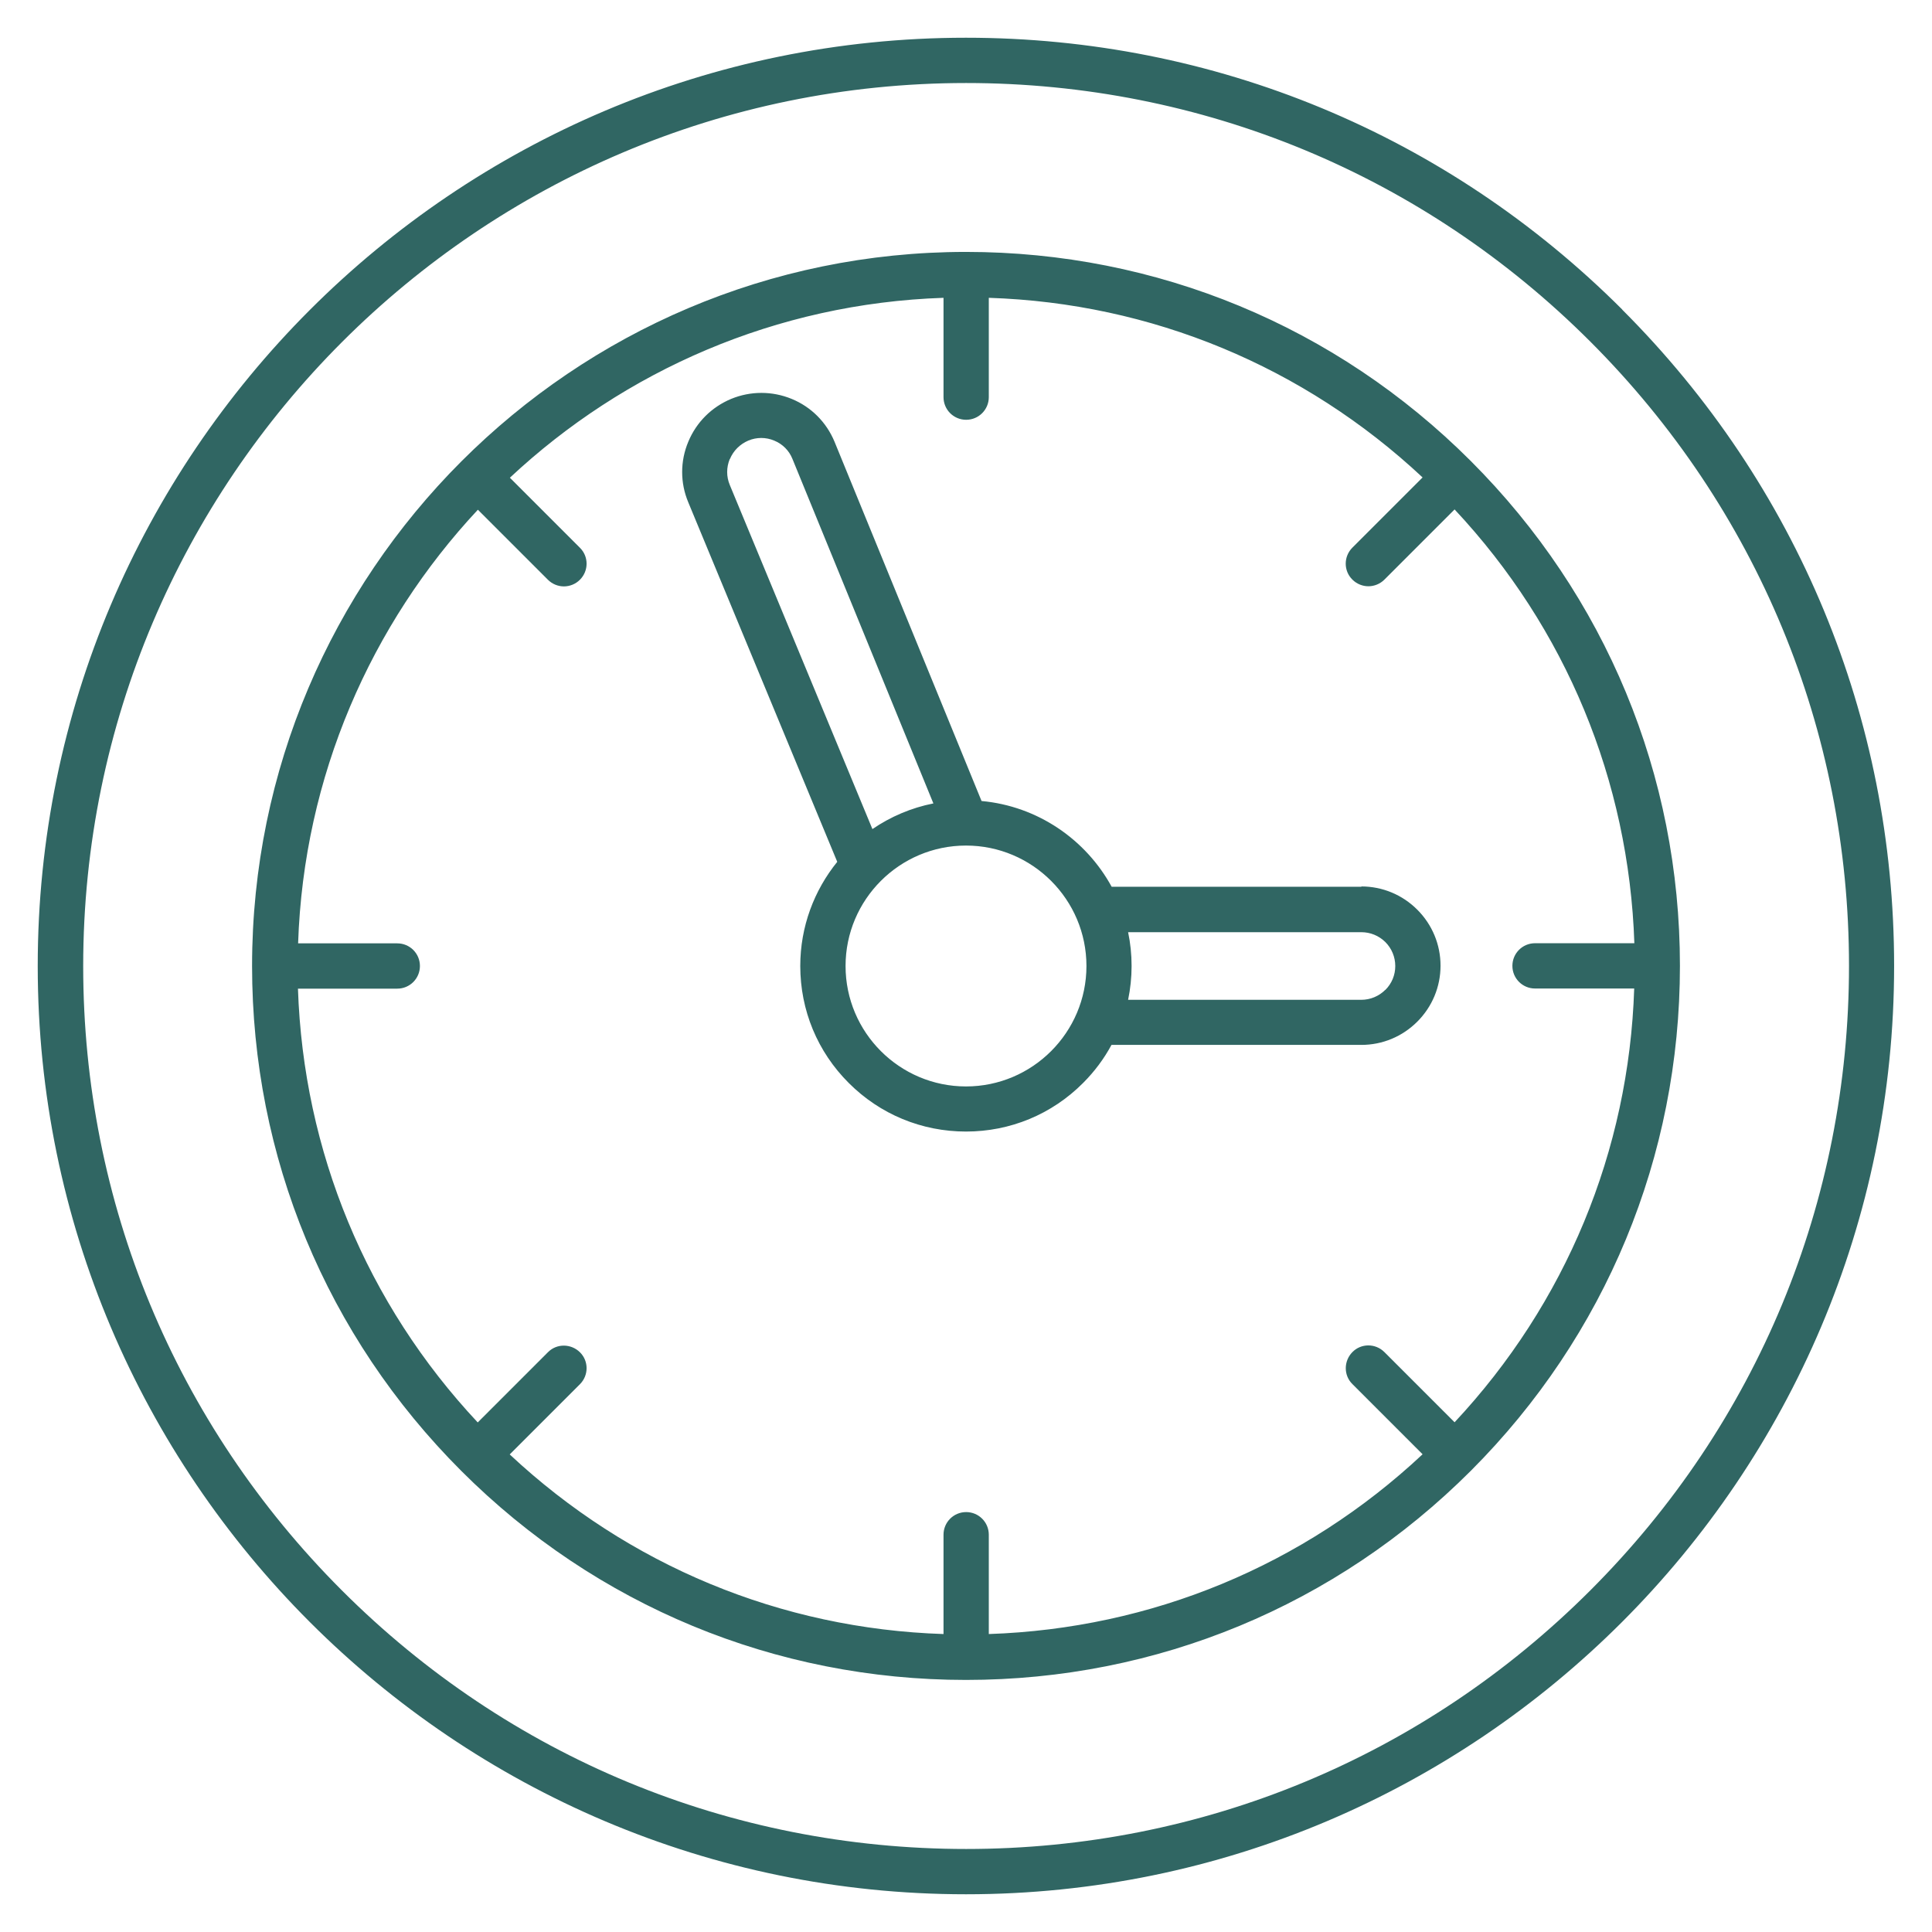 <?xml version="1.0" encoding="UTF-8"?> <svg xmlns="http://www.w3.org/2000/svg" width="100pt" height="100pt" version="1.1" viewBox="0 0 100 100"><path d="m83.969 16.023c-9.078-9.07-21.141-14.07-33.969-14.07h-0.008c-26.492 0-48.047 21.562-48.039 48.055 0 26.492 21.555 48.039 48.047 48.039s48.047-21.562 48.039-48.055c0-12.836-5-24.898-14.078-33.969zm-1.648 66.289c-8.633 8.633-20.109 13.391-32.312 13.391-12.203 0-23.68-4.75-32.312-13.383-8.633-8.633-13.391-20.109-13.391-32.312 0-25.203 20.492-45.703 45.695-45.711 12.203 0 23.68 4.75 32.312 13.383 8.633 8.633 13.391 20.109 13.391 32.312 0 12.211-4.75 23.688-13.383 32.32zm-11.852-36.414h-12.93c-1.336-2.445-3.828-4.172-6.734-4.438l-7.609-18.594c-0.422-1.016-1.211-1.805-2.219-2.219-1.008-0.414-2.125-0.414-3.133 0-1.008 0.422-1.797 1.203-2.219 2.219-0.422 1.008-0.422 2.125 0 3.133l7.711 18.609c-1.195 1.477-1.914 3.352-1.914 5.391 0 2.289 0.891 4.445 2.516 6.062 1.617 1.617 3.773 2.508 6.062 2.508s4.445-0.891 6.062-2.516c0.594-0.594 1.086-1.258 1.469-1.969h12.93c1.094 0 2.125-0.43 2.898-1.203 0.773-0.773 1.203-1.805 1.203-2.898s-0.43-2.125-1.203-2.898c-0.773-0.773-1.805-1.203-2.898-1.203zm-32.688-22.141c0.18-0.43 0.516-0.766 0.953-0.953 0.43-0.18 0.906-0.18 1.336 0 0.438 0.18 0.773 0.516 0.945 0.945l7.297 17.836c-1.148 0.227-2.219 0.688-3.156 1.328l-7.383-17.812c-0.18-0.43-0.18-0.906 0-1.344zm12.219 32.477c-3.438 0-6.234-2.797-6.234-6.234s2.797-6.234 6.234-6.234 6.234 2.797 6.234 6.234-2.797 6.234-6.234 6.234zm21.703-5c-0.328 0.328-0.773 0.516-1.242 0.516h-12.07c0.117-0.57 0.18-1.156 0.18-1.75 0-0.602-0.062-1.188-0.18-1.75h12.07c0.469 0 0.906 0.18 1.242 0.508 0.328 0.328 0.516 0.773 0.516 1.242s-0.18 0.906-0.516 1.242zm4.422-27.375c-6.977-6.977-16.258-10.82-26.125-10.82-20.375 0-36.953 16.586-36.953 36.961 0 9.875 3.844 19.148 10.828 26.133 6.977 6.977 16.258 10.82 26.125 10.82 9.875 0 19.148-3.844 26.133-10.828 6.977-6.984 10.82-16.266 10.82-26.133 0-9.875-3.844-19.148-10.828-26.133zm3.32 27.305h5.141c-0.273 8.414-3.547 16.305-9.297 22.453l-3.633-3.633c-0.461-0.461-1.203-0.461-1.656 0s-0.461 1.203 0 1.656l3.633 3.633c-6.148 5.758-14.039 9.023-22.453 9.305v-5.141c0-0.648-0.523-1.172-1.172-1.172-0.648 0-1.172 0.523-1.172 1.172v5.141c-8.414-0.273-16.305-3.547-22.453-9.297l3.633-3.633c0.461-0.461 0.461-1.203 0-1.656-0.461-0.453-1.203-0.461-1.656 0l-3.633 3.633c-5.758-6.148-9.023-14.039-9.305-22.453h5.141c0.648 0 1.172-0.523 1.172-1.172s-0.523-1.172-1.172-1.172h-5.133c0.289-8.656 3.773-16.523 9.305-22.445l3.625 3.625c0.227 0.227 0.531 0.344 0.828 0.344s0.602-0.117 0.828-0.344c0.461-0.461 0.461-1.203 0-1.656l-3.625-3.625c5.922-5.539 13.781-9.023 22.445-9.312v5.141c0 0.648 0.523 1.172 1.172 1.172 0.648 0 1.172-0.523 1.172-1.172v-5.141c8.414 0.273 16.305 3.547 22.453 9.297l-3.633 3.633c-0.461 0.461-0.461 1.203 0 1.656 0.227 0.227 0.531 0.344 0.828 0.344s0.602-0.117 0.828-0.344l3.633-3.633c5.758 6.148 9.023 14.039 9.305 22.453h-5.141c-0.648 0-1.172 0.523-1.172 1.172 0 0.648 0.523 1.172 1.172 1.172z" fill="#306663"></path></svg> 